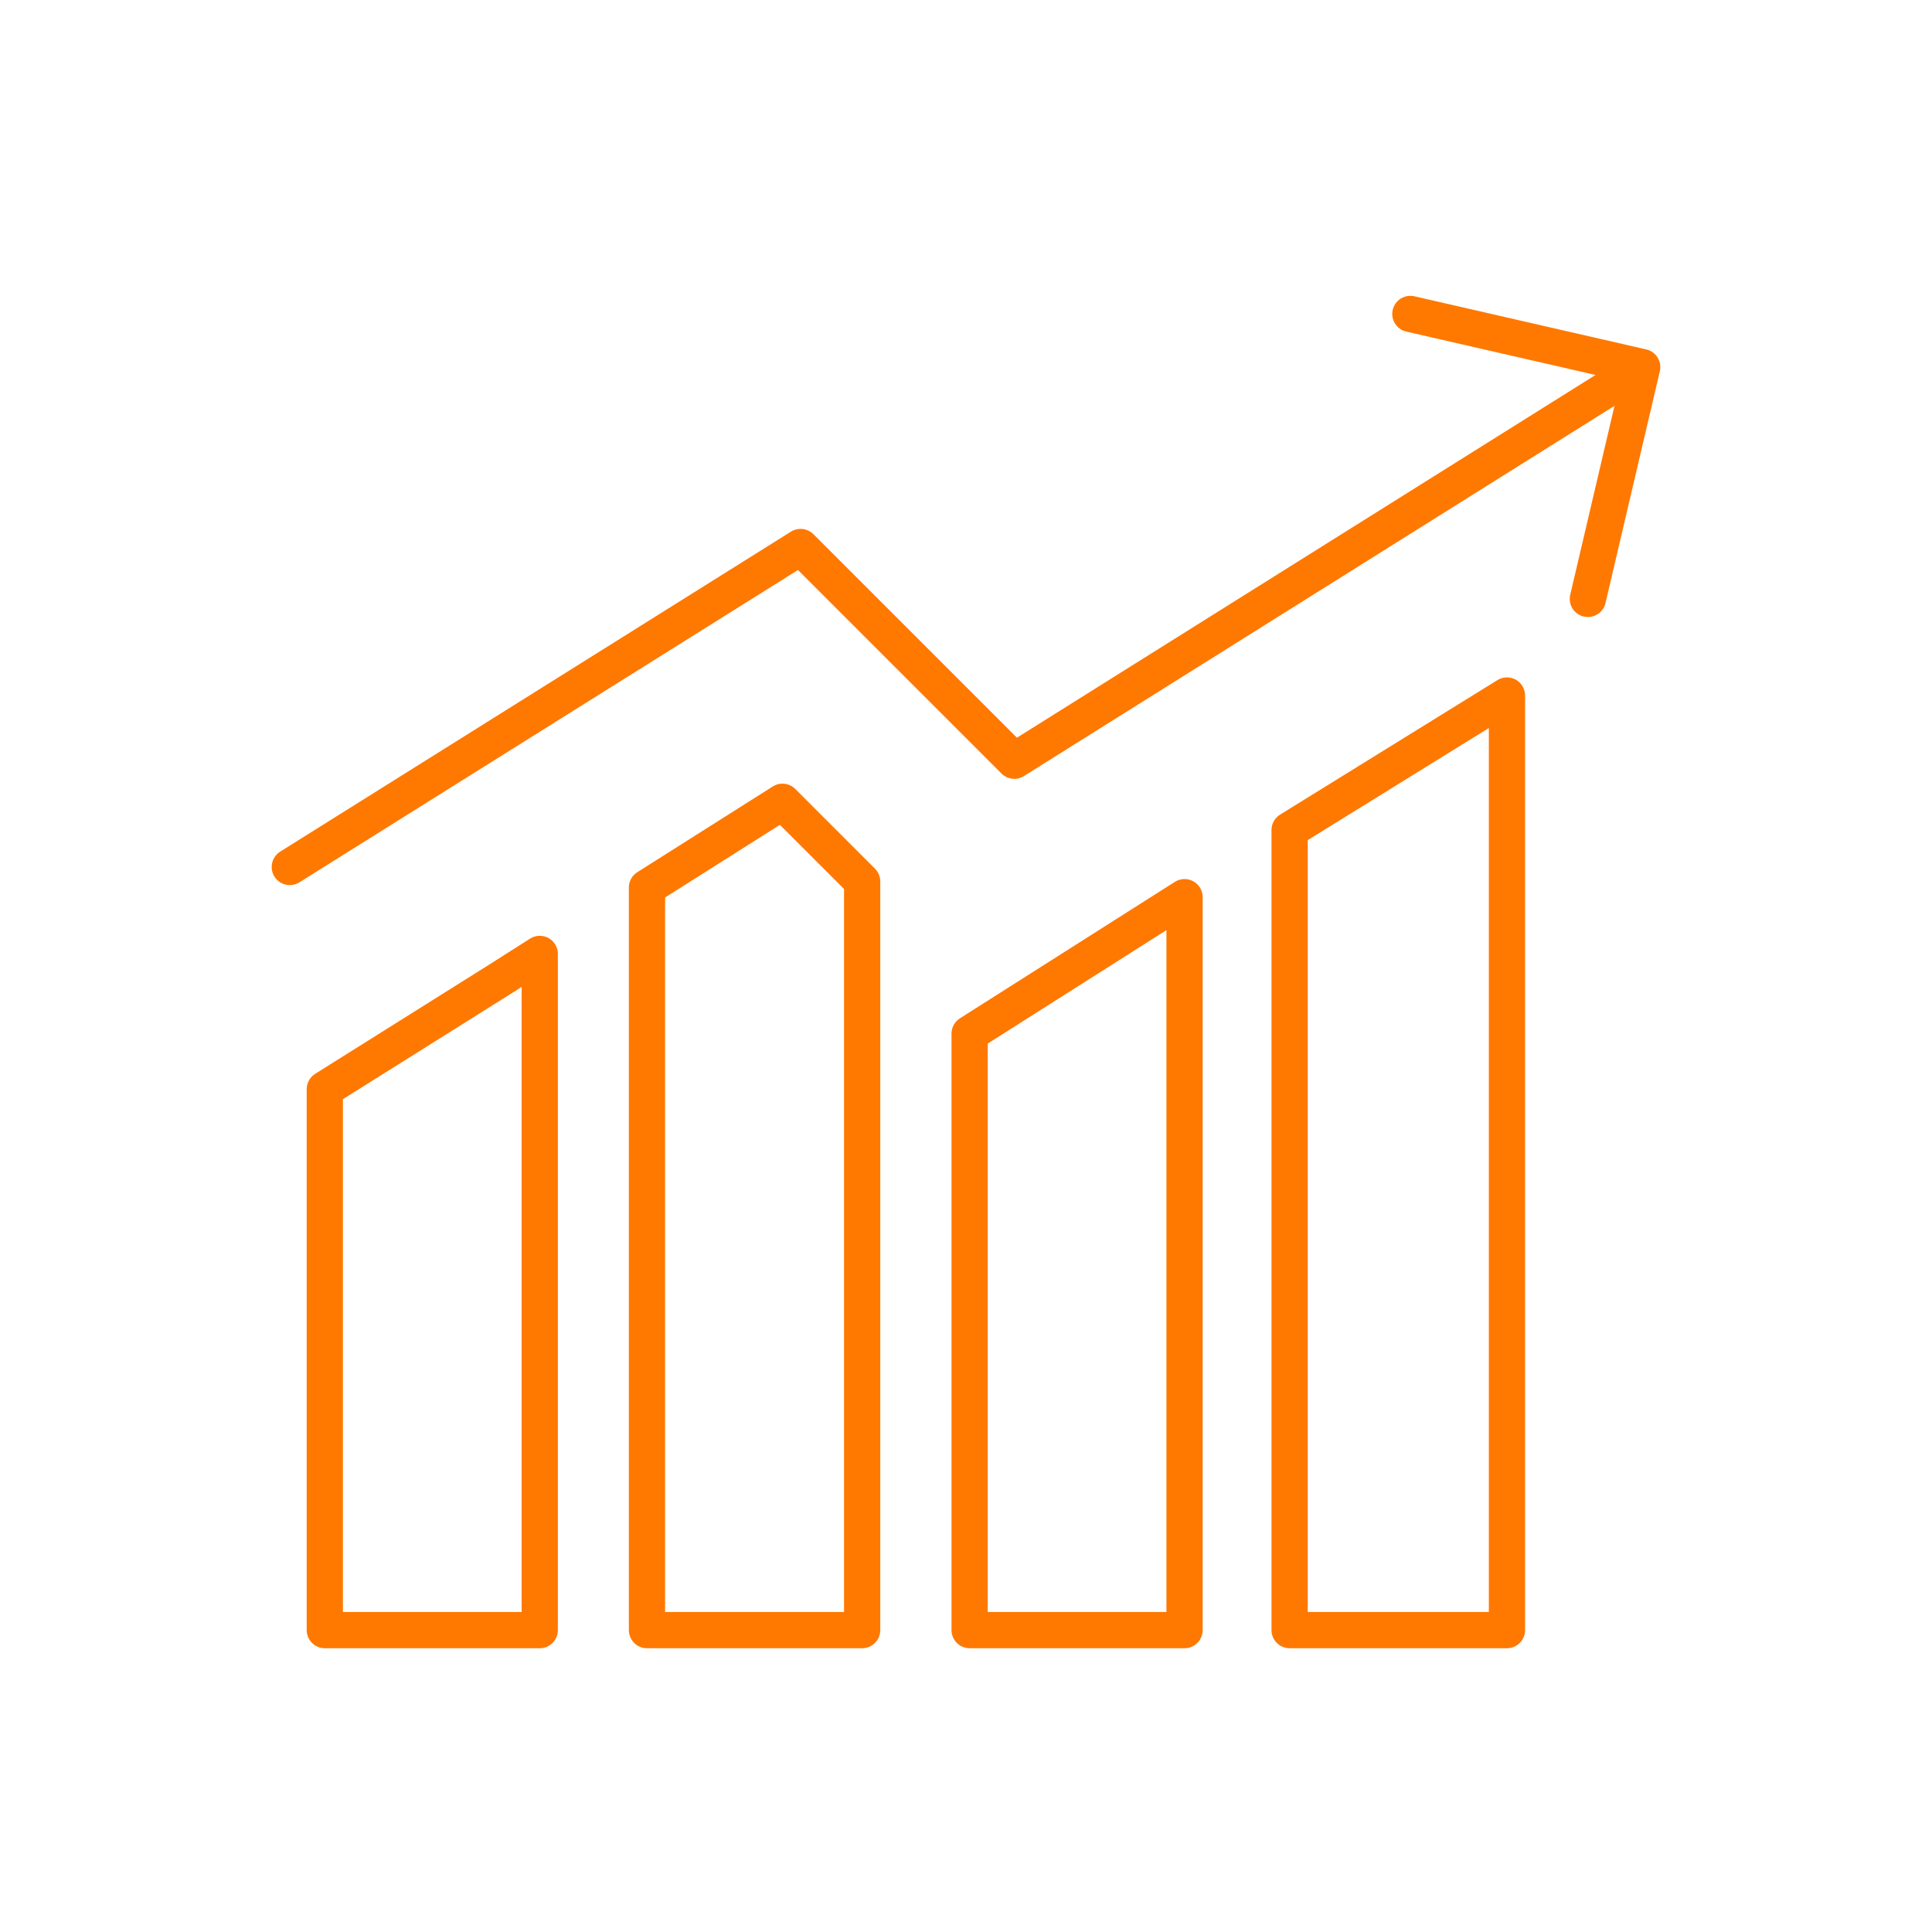 <svg height="80" width="80" xmlns="http://www.w3.org/2000/svg"><path d="M58.4 13l9.6 2.2-2.25 9.6m-3.35 4v38.7h-9V34.37zM12 35.9l21.15-13.25L42 31.5l26-16.3m-35.6 18l3.3 3.3v31h-8.91V36.75zm-10.05 6.3v28h-8.9V45.1l7.25-4.55zm17.8 28V42.8l8.9-5.65V67.5z" fill="none" stroke="#ff7800" stroke-linecap="round" stroke-linejoin="round" stroke-width="1.5"/></svg>
